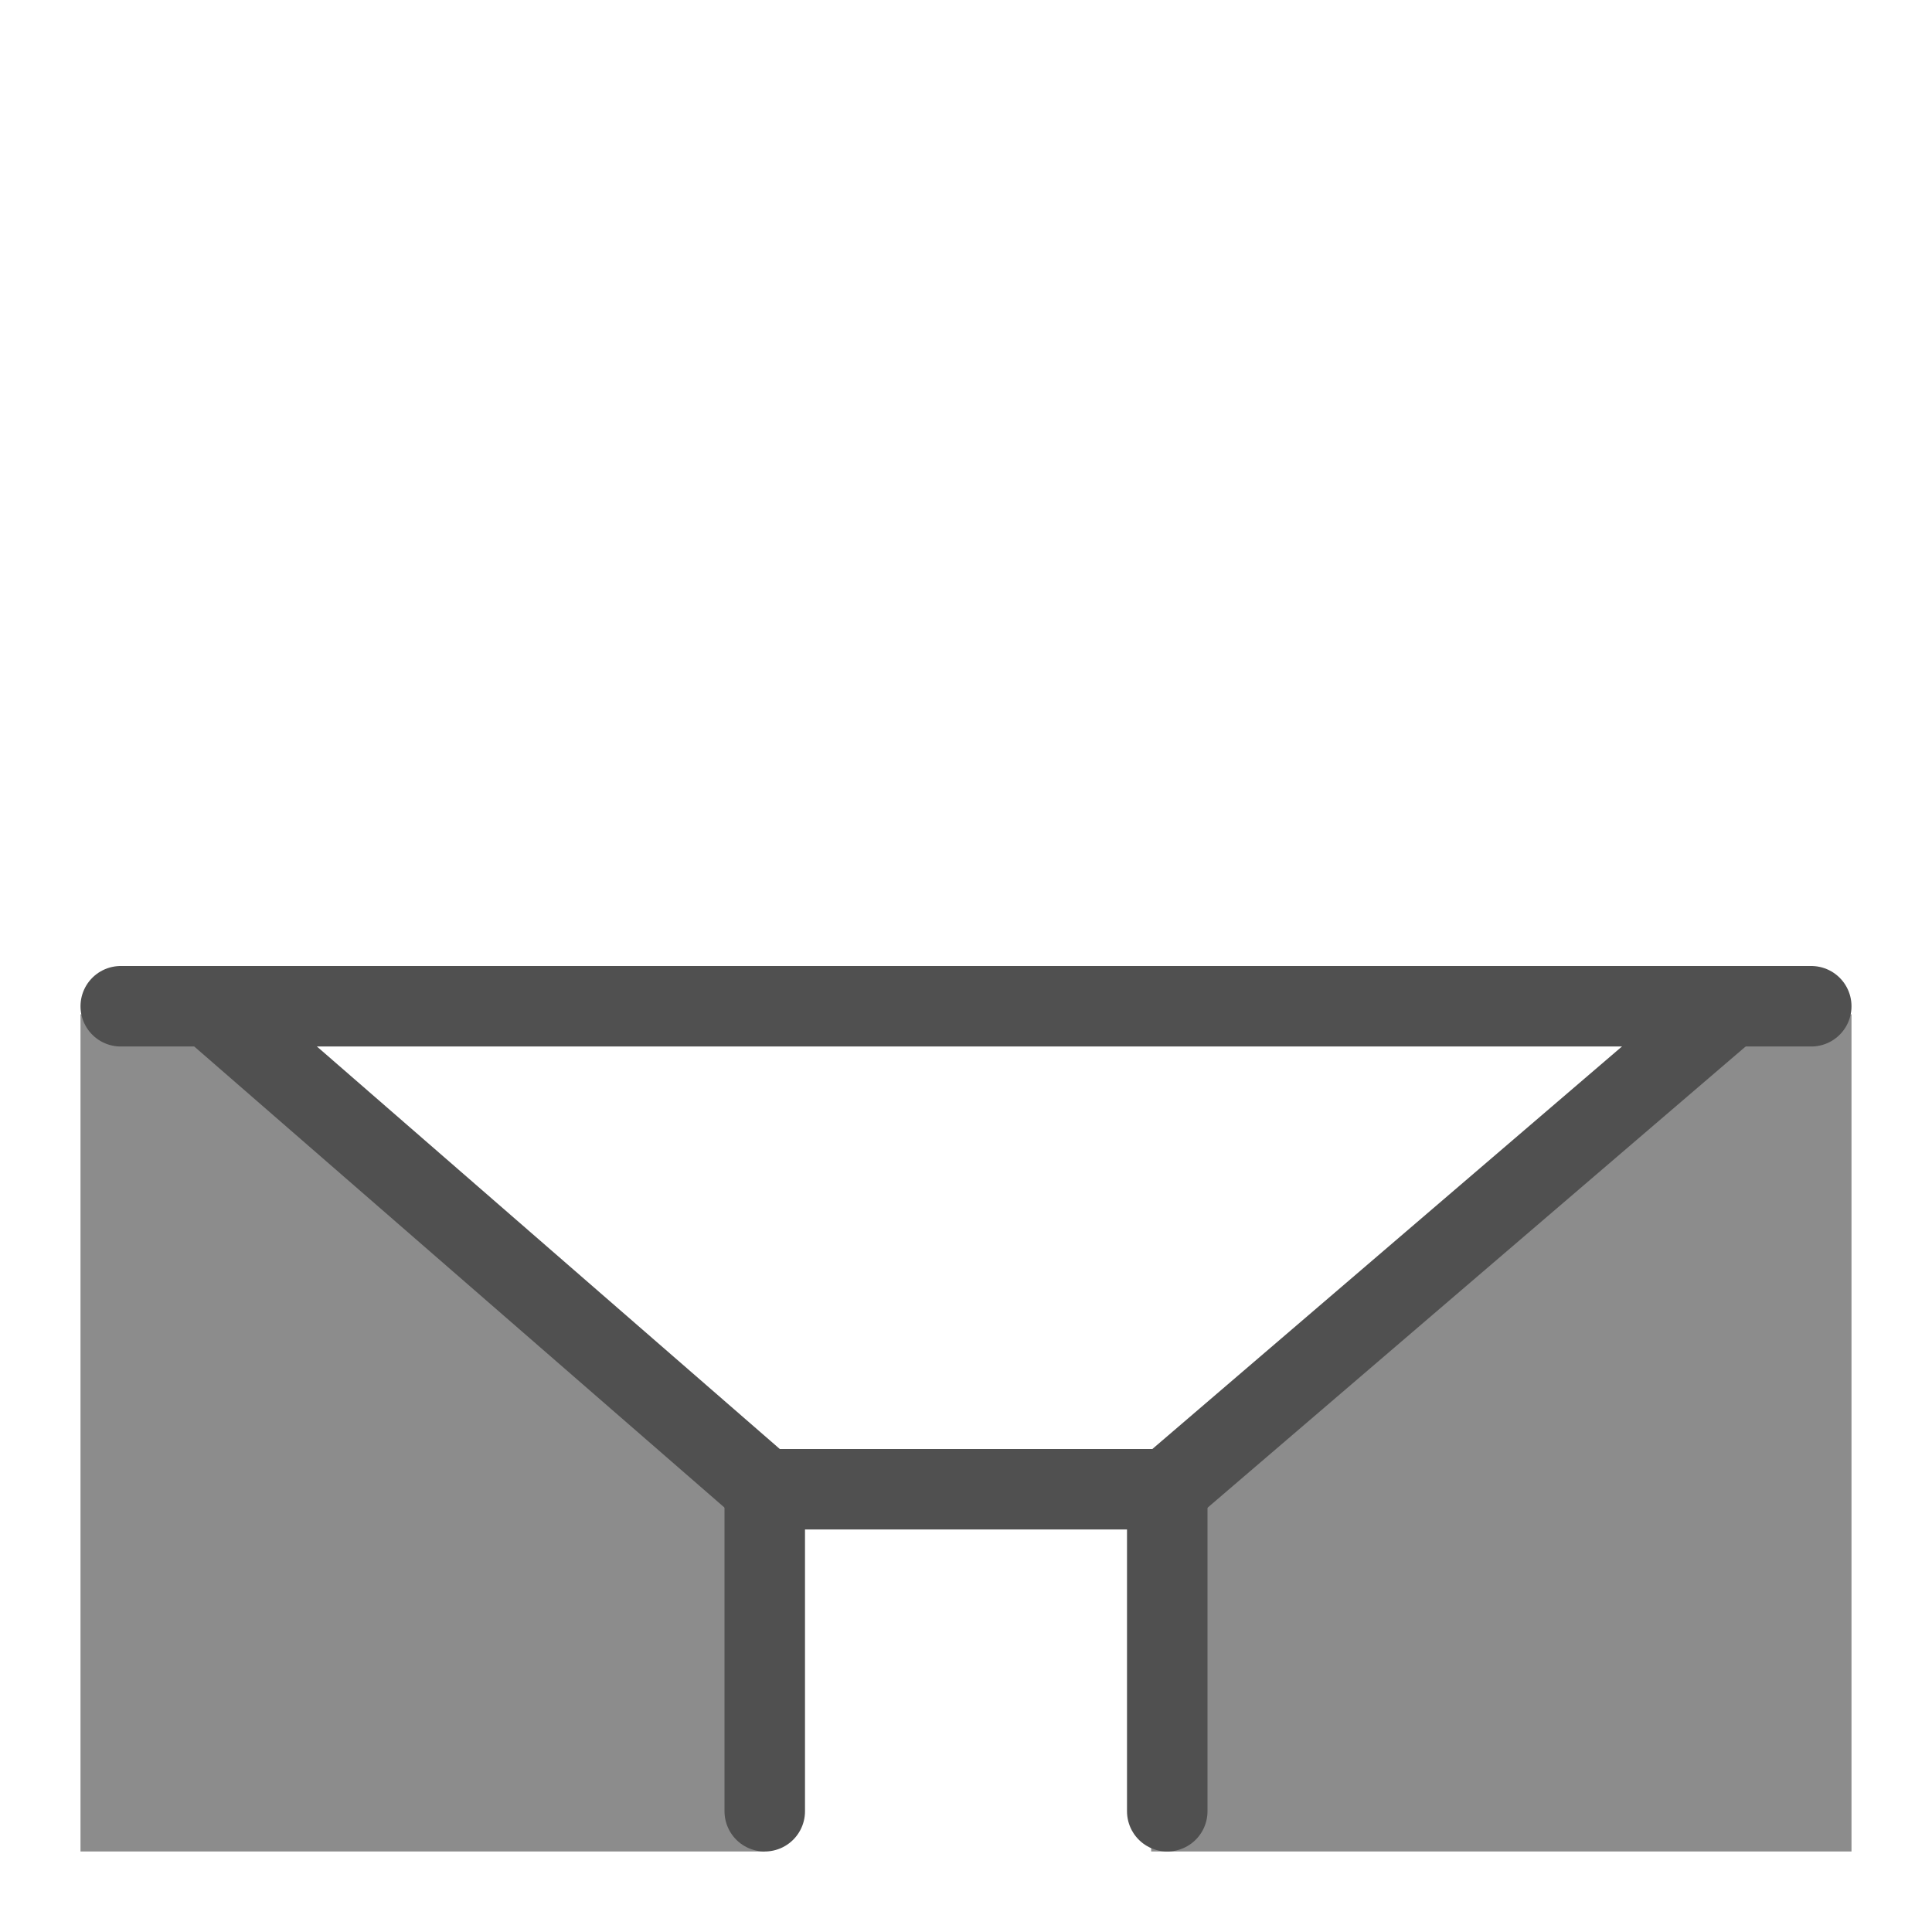 <?xml version="1.0" encoding="utf-8"?>
<!-- Generator: Adobe Illustrator 27.3.1, SVG Export Plug-In . SVG Version: 6.00 Build 0)  -->
<svg version="1.1" id="icon" xmlns="http://www.w3.org/2000/svg" xmlns:xlink="http://www.w3.org/1999/xlink" x="0px" y="0px"
	 viewBox="0 0 24 24" style="enable-background:new 0 0 24 24;" xml:space="preserve">
<style type="text/css">
	.st0{fill:#8C8C8C;}
	.st1{fill:none;stroke:#505050;stroke-linecap:round;stroke-linejoin:round;}
</style>
<polygon class="st0" points="21.6,12.6 14.3,18.7 9.5,18.7 2.3,12.6 1,12.6 1,23 9.5,23 9.5,18.8 14.3,18.8 14.3,23 23,23 23,12.6 
	"/>
<line class="st1" x1="22.5" y1="12.5" x2="1.5" y2="12.5"/>
<polyline class="st1" points="21.5,12.5 14.5,18.5 9.5,18.5 2.6,12.5 "/>
<path class="st1" d="M11.1,17.7"/>
<line class="st1" x1="9.5" y1="18.5" x2="9.5" y2="22.5"/>
<line class="st1" x1="14.5" y1="18.5" x2="14.5" y2="22.5"/>
</svg>
